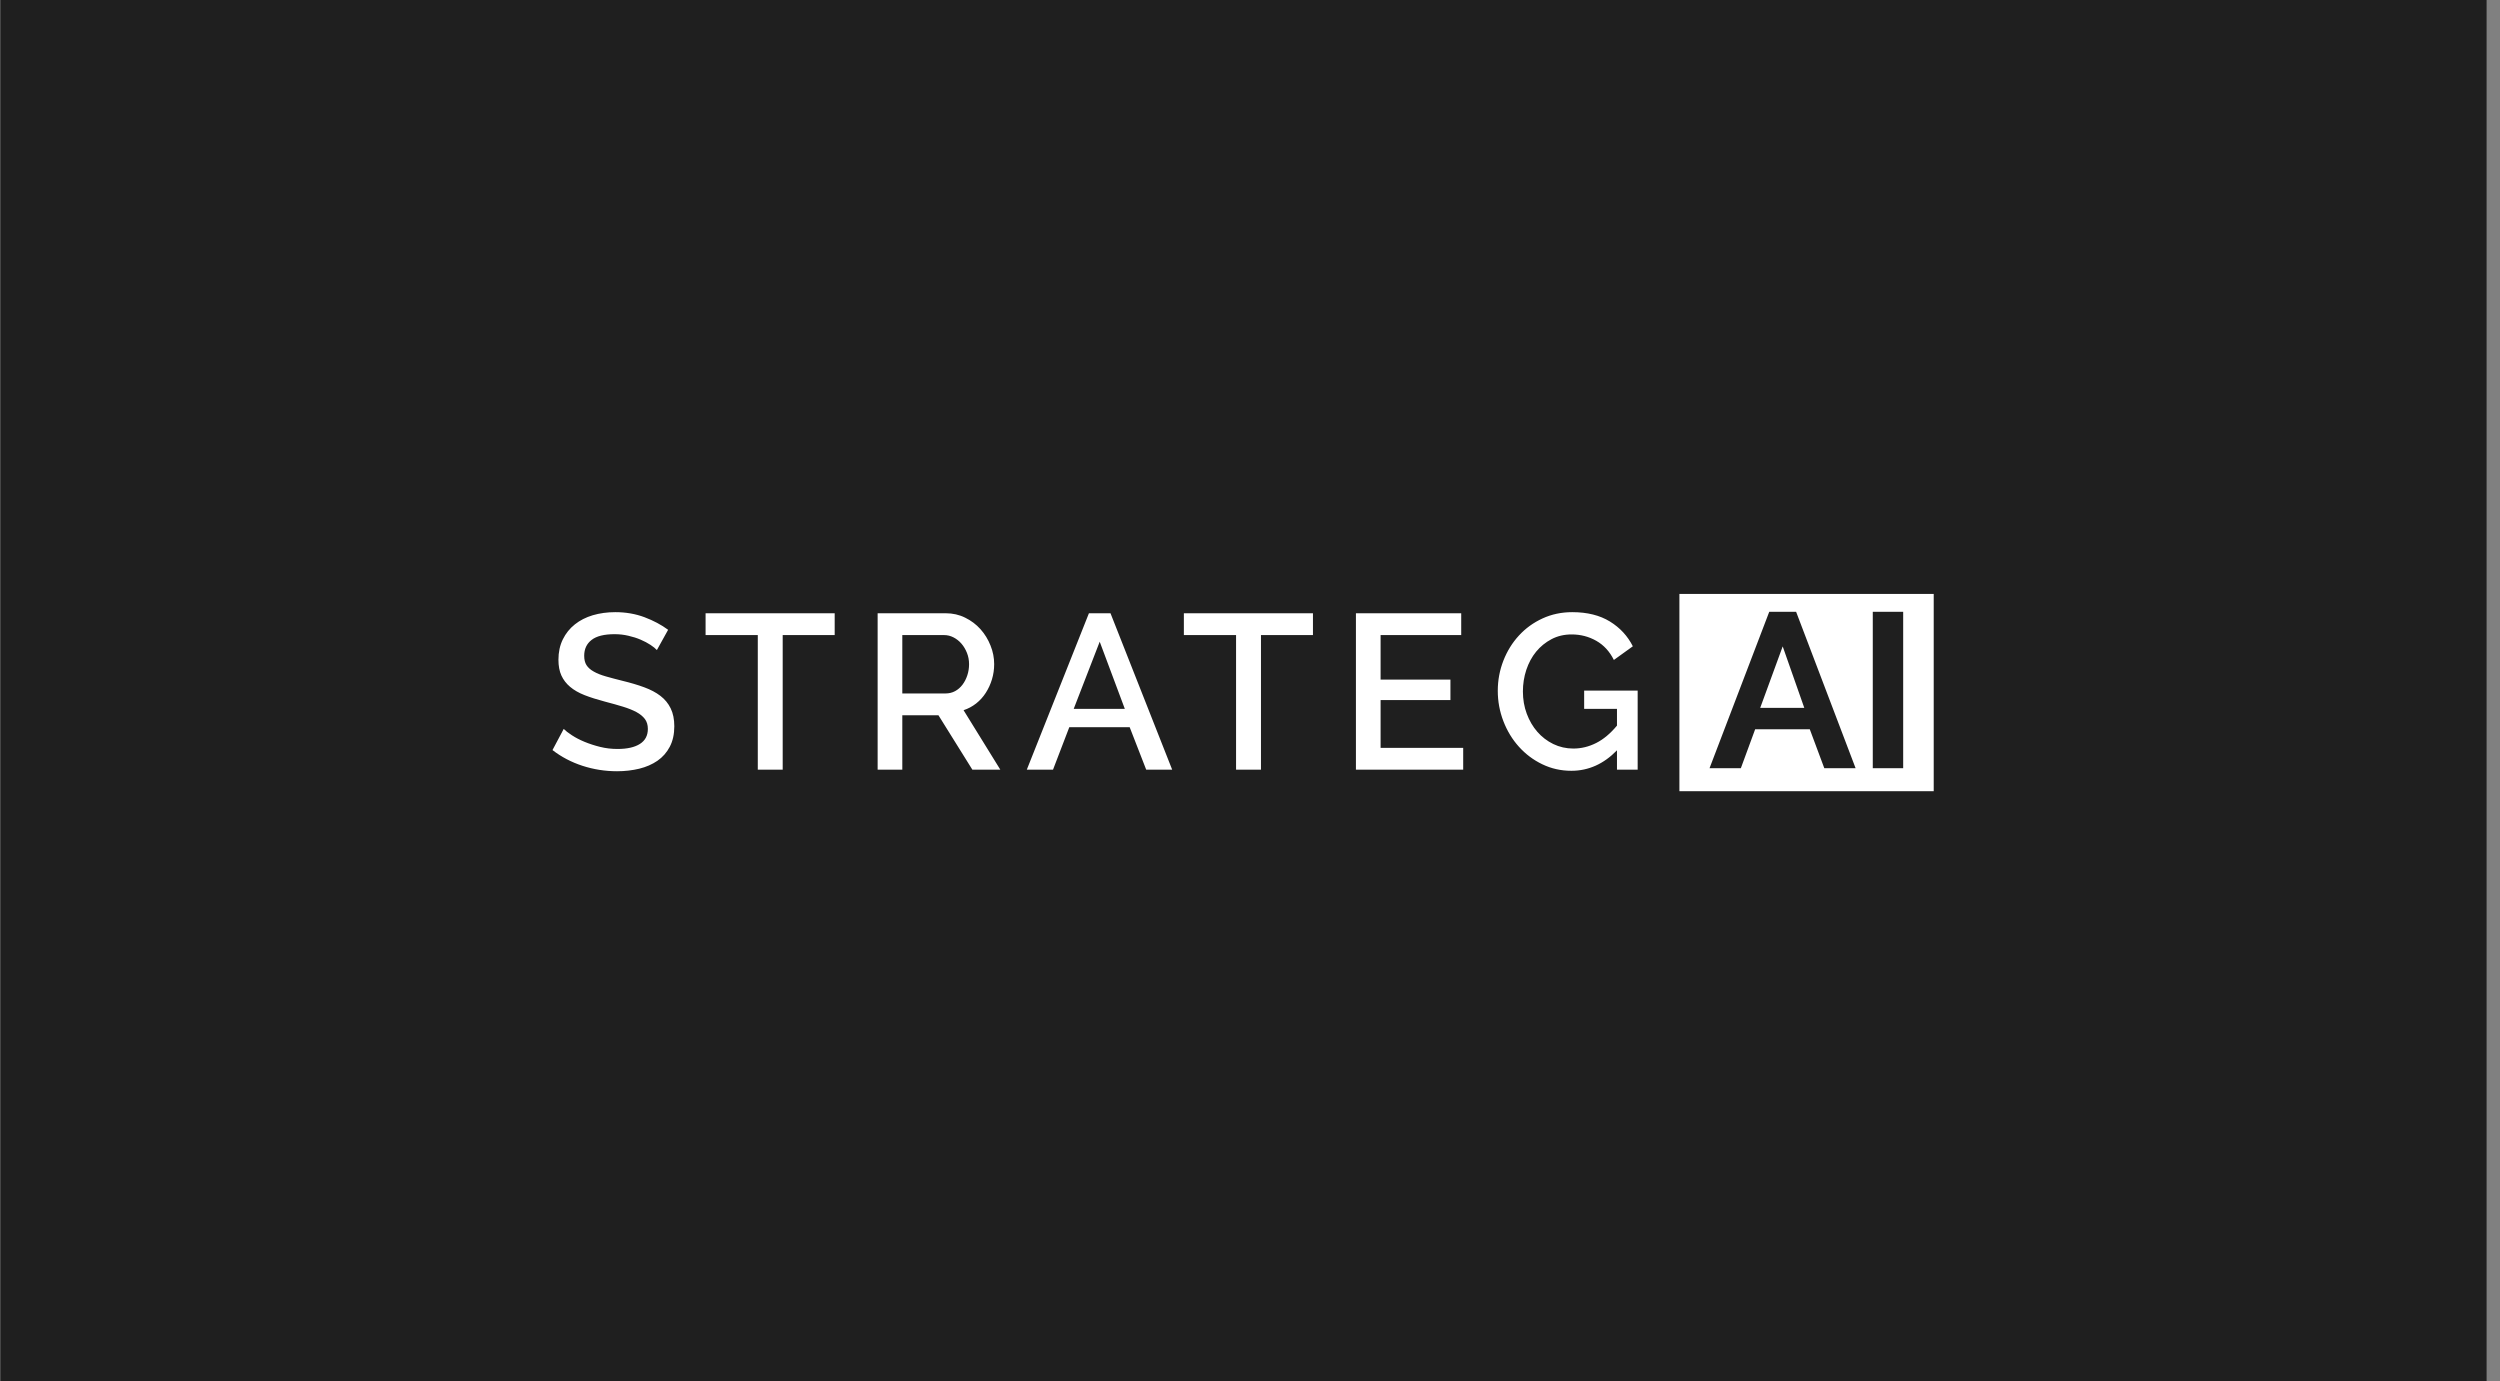 <?xml version="1.0" encoding="UTF-8"?> <svg xmlns="http://www.w3.org/2000/svg" width="181" height="100" viewBox="0 0 181 100" fill="none"><rect x="0" y="0" width="181" height="100" fill="#808080" stroke="none"/><rect width="180" height="100" transform="translate(0.029)" fill="#1F1F1F"></rect><path d="M140.001 57.281H121.589V43H140.001V57.281ZM123.77 55.619H126.037L127.074 52.797H131.028L132.08 55.619H134.346L130.039 44.295H128.093L123.77 55.619ZM135.589 55.619H137.79V44.295H135.589V55.619ZM130.63 51.249H127.439L129.067 46.799L130.63 51.249Z" fill="white"></path><path d="M47.558 47.065L48.372 45.597C47.883 45.236 47.314 44.933 46.667 44.688C46.017 44.444 45.309 44.32 44.545 44.32C43.961 44.32 43.418 44.396 42.918 44.543C42.418 44.693 41.985 44.913 41.619 45.206C41.251 45.498 40.961 45.859 40.749 46.29C40.537 46.721 40.431 47.214 40.431 47.766C40.431 48.212 40.502 48.593 40.645 48.907C40.788 49.221 40.998 49.493 41.275 49.727C41.552 49.961 41.9 50.162 42.32 50.327C42.74 50.491 43.231 50.647 43.794 50.796C44.283 50.924 44.721 51.045 45.104 51.164C45.485 51.281 45.809 51.411 46.076 51.554C46.342 51.697 46.545 51.866 46.69 52.056C46.833 52.249 46.905 52.487 46.905 52.775C46.905 53.253 46.714 53.615 46.331 53.859C45.948 54.104 45.407 54.225 44.703 54.225C44.268 54.225 43.848 54.175 43.444 54.074C43.041 53.974 42.664 53.85 42.32 53.708C41.974 53.565 41.671 53.407 41.411 53.236C41.149 53.067 40.95 52.913 40.812 52.775L40 54.305C40.647 54.805 41.374 55.186 42.175 55.446C42.978 55.706 43.812 55.838 44.673 55.838C45.247 55.838 45.783 55.775 46.283 55.654C46.783 55.53 47.221 55.34 47.599 55.08C47.976 54.818 48.275 54.48 48.491 54.067C48.71 53.651 48.82 53.158 48.82 52.582C48.82 52.074 48.731 51.638 48.556 51.283C48.381 50.926 48.134 50.625 47.814 50.381C47.496 50.136 47.104 49.931 46.643 49.76C46.179 49.589 45.662 49.435 45.087 49.296C44.619 49.179 44.21 49.071 43.859 48.97C43.508 48.87 43.216 48.753 42.983 48.619C42.747 48.487 42.576 48.333 42.463 48.158C42.35 47.98 42.296 47.755 42.296 47.478C42.296 46.989 42.474 46.608 42.831 46.331C43.186 46.054 43.742 45.915 44.498 45.915C44.838 45.915 45.169 45.952 45.493 46.028C45.818 46.102 46.117 46.197 46.387 46.314C46.658 46.431 46.894 46.556 47.097 46.69C47.299 46.822 47.452 46.948 47.558 47.065ZM60.431 45.98V44.4H51.084V45.98H54.864V55.725H56.667V45.98H60.431ZM63.541 55.725H65.327V51.786H67.944L70.4 55.725H72.424L69.762 51.418C70.091 51.312 70.394 51.149 70.671 50.933C70.948 50.714 71.182 50.457 71.372 50.158C71.563 49.861 71.712 49.537 71.818 49.186C71.924 48.835 71.978 48.467 71.978 48.084C71.978 47.628 71.892 47.179 71.714 46.738C71.539 46.296 71.299 45.903 70.989 45.556C70.682 45.212 70.312 44.933 69.881 44.721C69.45 44.506 68.981 44.4 68.47 44.4H63.541V55.725ZM65.327 50.206V45.98H68.357C68.591 45.98 68.818 46.035 69.035 46.147C69.253 46.26 69.446 46.411 69.61 46.602C69.775 46.792 69.907 47.017 70.009 47.273C70.11 47.526 70.16 47.799 70.16 48.084C70.16 48.372 70.117 48.643 70.032 48.898C69.948 49.154 69.831 49.379 69.682 49.576C69.532 49.773 69.355 49.926 69.147 50.039C68.939 50.151 68.708 50.206 68.454 50.206H65.327ZM78.838 44.4L74.34 55.725H76.238L77.418 52.647H81.788L82.985 55.725H84.866L80.4 44.4H78.838ZM81.437 51.322H77.736L79.619 46.459L81.437 51.322ZM95.058 45.98V44.4H85.712V45.98H89.491V55.725H91.294V45.98H95.058ZM105.935 54.145H99.955V50.684H105.011V49.201H99.955V45.98H105.792V44.4H98.169V55.725H105.935V54.145ZM117.069 54.322V55.725H118.567V50H114.693V51.322H117.069V52.535C116.591 53.11 116.087 53.53 115.561 53.794C115.035 54.06 114.485 54.195 113.911 54.195C113.39 54.195 112.905 54.084 112.459 53.868C112.013 53.649 111.628 53.355 111.303 52.983C110.978 52.61 110.723 52.173 110.537 51.673C110.351 51.173 110.258 50.636 110.258 50.063C110.258 49.522 110.34 49 110.504 48.5C110.671 48 110.907 47.56 111.214 47.184C111.524 46.807 111.896 46.504 112.331 46.275C112.768 46.045 113.251 45.933 113.784 45.933C114.431 45.933 115.026 46.086 115.569 46.394C116.113 46.703 116.537 47.164 116.844 47.781L118.217 46.792C117.844 46.05 117.292 45.45 116.559 44.998C115.825 44.547 114.916 44.32 113.831 44.32C113.054 44.32 112.338 44.472 111.678 44.775C111.017 45.078 110.45 45.491 109.972 46.011C109.491 46.532 109.117 47.138 108.846 47.829C108.576 48.522 108.439 49.249 108.439 50.015C108.439 50.781 108.576 51.515 108.846 52.216C109.117 52.918 109.491 53.535 109.972 54.067C110.45 54.597 111.013 55.022 111.662 55.333C112.31 55.647 113.013 55.805 113.766 55.805C115.011 55.805 116.113 55.309 117.069 54.322Z" fill="white"></path></svg> 